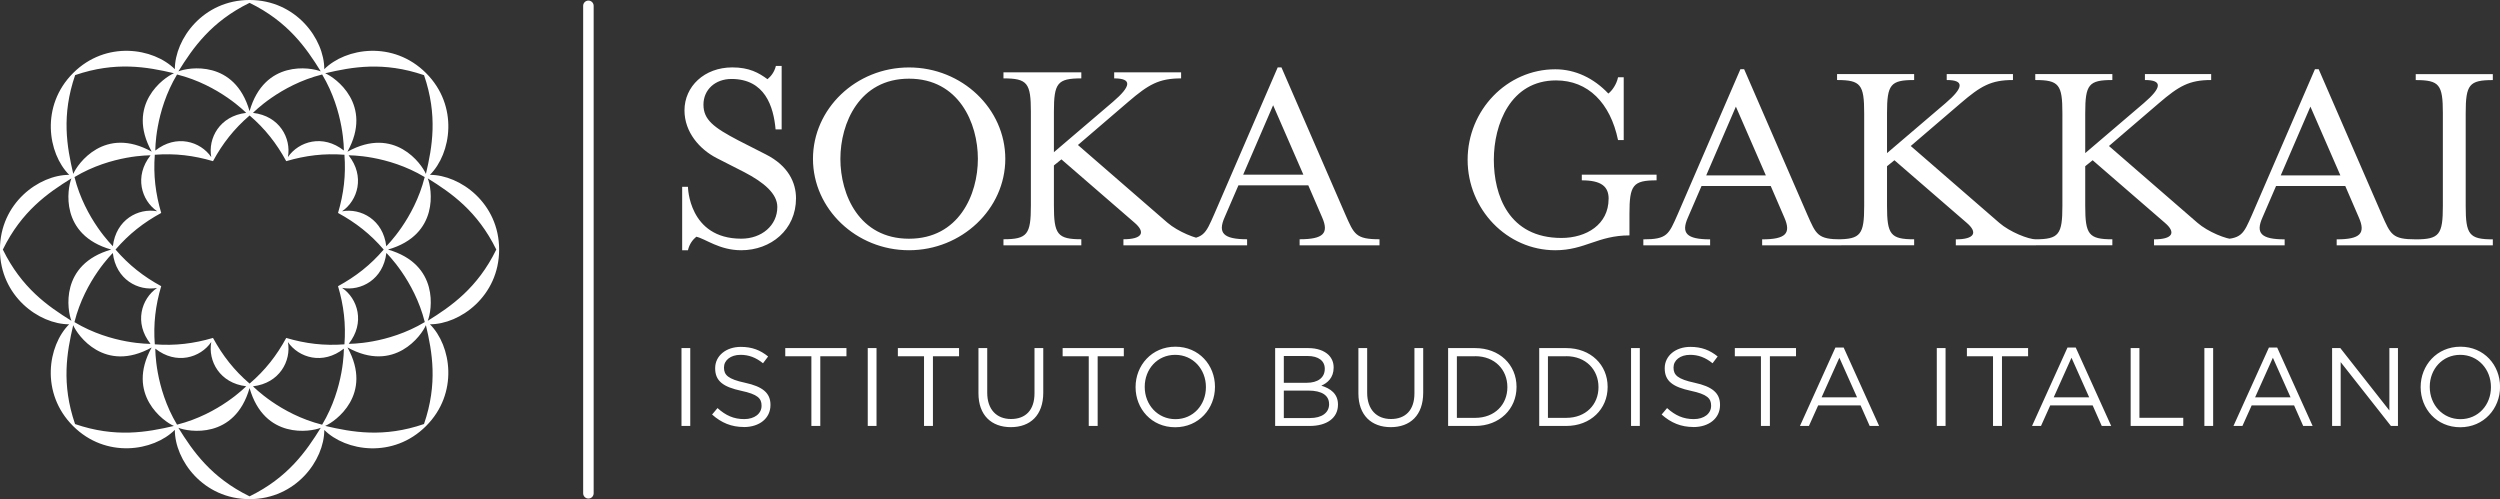 <svg xmlns="http://www.w3.org/2000/svg" id="Livello_2" viewBox="0 0 518.9 103.6"><rect x="0" y="0" width="518.9" height="103.6" fill="#333333" stroke="none"/><defs><style>      .cls-1 {        fill: #fff;      }    </style></defs><g id="Livello_1-2" data-name="Livello_1"><path class="cls-1" d="M517.41,50.92v-1.24c-4.92,0-5.63-1.01-5.63-6.93v-19.26c0-5.92.71-6.87,5.63-6.87v-1.24h-16v1.24c4.92,0,5.63.95,5.63,6.87v19.26c0,5.92-.71,6.93-5.63,6.93v1.24h16ZM485.77,36.41h-12.38l6.16-14.28,6.22,14.28ZM472.44,38.6h14.34l2.84,6.58c1.42,3.26.3,4.5-4.62,4.5v1.24h16.41v-1.24c-4.92,0-5.21-1.01-7.05-5.16l-13.1-30.16h-.77l-13.04,30.16c-1.84,4.15-2.13,5.16-7.11,5.16v1.24h13.86v-1.24c-4.92,0-6.04-1.3-4.62-4.5l2.84-6.58ZM437.74,30.3l10.37-8.89c4.15-3.56,6.28-4.8,10.84-4.8v-1.24h-13.75v1.24c3.73,0,3.5,1.6-.24,4.8l-12.15,10.37v-8.3c0-5.92.71-6.87,5.63-6.87v-1.24h-16v1.24c4.92,0,5.63.95,5.63,6.87v19.26c0,5.92-.71,6.93-5.63,6.93v1.24h16v-1.24c-4.92,0-5.63-1.01-5.63-6.93v-8.24l1.54-1.24,14.99,12.98c2.37,2.01,1.66,3.44-2.25,3.44v1.24h16.65v-1.24c-1.6,0-5.45-1.54-7.64-3.44l-18.37-15.94ZM396.6,30.3l10.37-8.89c4.15-3.56,6.28-4.8,10.84-4.8v-1.24h-13.75v1.24c3.73,0,3.5,1.6-.24,4.8l-12.15,10.37v-8.3c0-5.92.71-6.87,5.63-6.87v-1.24h-16v1.24c4.92,0,5.63.95,5.63,6.87v19.26c0,5.92-.71,6.93-5.63,6.93v1.24h16v-1.24c-4.92,0-5.63-1.01-5.63-6.93v-8.24l1.54-1.24,14.99,12.98c2.37,2.01,1.66,3.44-2.25,3.44v1.24h16.65v-1.24c-1.6,0-5.45-1.54-7.64-3.44l-18.37-15.94ZM366.52,36.41h-12.38l6.16-14.28,6.22,14.28ZM353.19,38.6h14.34l2.84,6.58c1.42,3.26.3,4.5-4.62,4.5v1.24h16.41v-1.24c-4.92,0-5.21-1.01-7.05-5.16l-13.1-30.16h-.77l-13.04,30.16c-1.84,4.15-2.13,5.16-7.11,5.16v1.24h13.86v-1.24c-4.92,0-6.04-1.3-4.62-4.5l2.84-6.58ZM333.88,41.27c0,5.33-4.62,8.12-9.78,8.12-10.96,0-14.04-8.89-14.04-16.23s3.44-16.47,12.92-16.47c6.64,0,11.26,4.68,12.86,12.38h1.18v-13.03h-1.18c-.3,1.48-1.24,2.78-2.01,3.38-3.02-3.2-6.87-5.04-11.02-5.04-10.01,0-18.19,8.47-18.19,18.78s8.18,18.78,18.19,18.78c6.16,0,8.83-3.08,15.4-3.08v-4.5c0-5.93.71-6.93,5.63-6.93v-1.18h-15.52v1.18c4.09,0,5.57,1.3,5.57,3.85M270.54,36.26h-12.51l6.22-14.42,6.28,14.42ZM257.07,38.47h14.48l2.87,6.64c1.44,3.29.3,4.55-4.67,4.55v1.26h16.58v-1.26c-4.97,0-5.27-1.02-7.12-5.21l-13.23-30.46h-.78l-13.17,30.46c-1.85,4.19-2.15,5.21-7.18,5.21v1.26h14v-1.26c-4.97,0-6.1-1.32-4.67-4.55l2.87-6.64ZM223.73,30.1l10.47-8.98c4.19-3.59,6.34-4.85,10.95-4.85v-1.26h-13.89v1.26c3.77,0,3.53,1.62-.24,4.85l-12.27,10.47v-8.38c0-5.98.72-6.94,5.69-6.94v-1.26h-16.16v1.26c4.97,0,5.69.96,5.69,6.94v19.45c0,5.99-.72,7-5.69,7v1.26h16.16v-1.26c-4.97,0-5.69-1.02-5.69-7v-8.32l1.56-1.26,15.14,13.11c2.39,2.03,1.68,3.47-2.27,3.47v1.26h16.82v-1.26c-1.62,0-5.51-1.56-7.72-3.47l-18.55-16.1ZM188.67,16.33c10.35,0,14.3,9.22,14.3,16.64s-3.95,16.58-14.3,16.58-14.24-9.16-14.24-16.58,3.95-16.64,14.24-16.64M208.66,32.97c0-10.41-8.98-18.97-19.99-18.97s-19.93,8.56-19.93,18.97,8.98,18.97,19.93,18.97,19.99-8.56,19.99-18.97M144.51,49.13c1.91.42,4.79,2.81,9.34,2.81,6.16,0,11.37-4.25,11.37-10.77,0-3.29-1.62-6.76-6.22-9.1l-5.75-2.93c-5.15-2.69-7.24-4.31-7.24-7.42s2.45-5.33,5.81-5.33c6.94,0,8.74,5.69,9.16,10.47h1.26v-13.17h-1.2c-.3,1.26-1.02,2.15-1.74,2.75-1.8-1.32-3.77-2.45-7.3-2.45-5.8,0-9.93,3.95-9.93,8.92,0,4.55,3.17,8.08,6.64,9.88l5.75,2.93c4.13,2.15,6.88,4.49,6.88,7.24,0,3.83-3.23,6.58-7.48,6.58-10.95,0-11.07-10.77-11.07-10.77h-1.2v13.17h1.2c.3-1.32,1.02-2.22,1.74-2.81"></path><path class="cls-1" d="M510.69,87c-3.69,0-6.37-3-6.37-6.67v-.05c0-3.67,2.63-6.63,6.33-6.63s6.37,3,6.37,6.67v.05c0,3.67-2.63,6.63-6.33,6.63M510.64,88.68c4.92,0,8.27-3.9,8.27-8.36v-.05c0-4.46-3.3-8.31-8.22-8.31s-8.26,3.9-8.26,8.36v.05c0,4.46,3.3,8.31,8.22,8.31M484.05,88.41h1.78v-13.25l10.43,13.25h1.46v-16.16h-1.78v12.95l-10.18-12.95h-1.71v16.16ZM468.07,82.47l3.69-8.22,3.67,8.22h-7.36ZM463.57,88.41h1.87l1.92-4.27h8.8l1.89,4.27h1.96l-7.36-16.28h-1.71l-7.36,16.28ZM457.54,88.41h1.82v-16.16h-1.82v16.16ZM442.24,88.41h10.92v-1.69h-9.1v-14.48h-1.82v16.16ZM426.27,82.47l3.69-8.22,3.67,8.22h-7.36ZM421.76,88.41h1.87l1.92-4.27h8.8l1.89,4.27h1.96l-7.36-16.28h-1.71l-7.36,16.28ZM413.68,88.41h1.85v-14.47h5.42v-1.69h-12.7v1.69h5.42v14.47ZM402,88.41h1.82v-16.16h-1.82v16.16ZM378.09,82.47l3.69-8.22,3.67,8.22h-7.36ZM373.59,88.41h1.87l1.92-4.27h8.8l1.89,4.27h1.96l-7.36-16.28h-1.71l-7.36,16.28ZM365.51,88.41h1.85v-14.47h5.42v-1.69h-12.7v1.69h5.42v14.47ZM351.49,88.64c3.21,0,5.52-1.8,5.52-4.57v-.05c0-2.47-1.66-3.79-5.26-4.57-3.56-.76-4.39-1.62-4.39-3.14v-.05c0-1.45,1.34-2.61,3.44-2.61,1.66,0,3.16.53,4.66,1.75l1.06-1.41c-1.64-1.32-3.33-1.99-5.68-1.99-3.07,0-5.31,1.87-5.31,4.41v.05c0,2.66,1.71,3.86,5.43,4.66,3.39.72,4.2,1.57,4.2,3.07v.05c0,1.59-1.43,2.75-3.6,2.75s-3.85-.76-5.54-2.29l-1.13,1.34c1.94,1.73,4.04,2.59,6.6,2.59M338.54,88.41h1.82v-16.16h-1.82v16.16ZM325.08,73.93c4.09,0,6.7,2.82,6.7,6.4v.05c0,3.58-2.61,6.35-6.7,6.35h-3.79v-12.79h3.79ZM319.48,88.41h5.61c5.08,0,8.59-3.53,8.59-8.08v-.05c0-4.55-3.51-8.03-8.59-8.03h-5.61v16.16ZM306.18,73.93c4.09,0,6.69,2.82,6.69,6.4v.05c0,3.58-2.61,6.35-6.69,6.35h-3.79v-12.79h3.79ZM300.57,88.41h5.61c5.08,0,8.59-3.53,8.59-8.08v-.05c0-4.55-3.51-8.03-8.59-8.03h-5.61v16.16ZM288.66,88.66c4.04,0,6.74-2.45,6.74-7.16v-9.26h-1.82v9.4c0,3.53-1.89,5.33-4.87,5.33s-4.94-1.96-4.94-5.45v-9.28h-1.82v9.4c0,4.57,2.72,7.02,6.72,7.02M275.87,83.83v.05c0,1.8-1.52,2.89-3.97,2.89h-5.43v-5.7h5.1c2.82,0,4.29,1.02,4.29,2.77M274.97,76.56c0,1.89-1.52,2.89-3.72,2.89h-4.78v-5.56h4.92c2.31,0,3.58,1.04,3.58,2.63v.05ZM264.67,88.41h7.18c3.53,0,5.86-1.64,5.86-4.41v-.05c0-2.22-1.55-3.32-3.46-3.9,1.27-.55,2.56-1.64,2.56-3.74v-.05c0-1.04-.37-1.89-1.04-2.58-.92-.9-2.38-1.43-4.22-1.43h-6.88v16.16ZM243.97,87c-3.69,0-6.37-3-6.37-6.67v-.05c0-3.67,2.63-6.63,6.33-6.63s6.37,3,6.37,6.67v.05c0,3.67-2.63,6.63-6.32,6.63M243.92,88.68c4.92,0,8.26-3.9,8.26-8.36v-.05c0-4.46-3.3-8.31-8.22-8.31s-8.26,3.9-8.26,8.36v.05c0,4.46,3.3,8.31,8.22,8.31M225.98,88.41h1.85v-14.47h5.43v-1.69h-12.7v1.69h5.42v14.47ZM209.8,88.66c4.04,0,6.74-2.45,6.74-7.16v-9.26h-1.82v9.4c0,3.53-1.89,5.33-4.87,5.33s-4.94-1.96-4.94-5.45v-9.28h-1.82v9.4c0,4.57,2.72,7.02,6.72,7.02M191.79,88.41h1.85v-14.47h5.42v-1.69h-12.7v1.69h5.43v14.47ZM180.11,88.41h1.82v-16.16h-1.82v16.16ZM168.41,88.41h1.85v-14.47h5.43v-1.69h-12.7v1.69h5.42v14.47ZM154.4,88.64c3.21,0,5.52-1.8,5.52-4.57v-.05c0-2.47-1.66-3.79-5.26-4.57-3.56-.76-4.39-1.62-4.39-3.14v-.05c0-1.45,1.34-2.61,3.44-2.61,1.66,0,3.16.53,4.66,1.75l1.06-1.41c-1.64-1.32-3.32-1.99-5.68-1.99-3.07,0-5.31,1.87-5.31,4.41v.05c0,2.66,1.71,3.86,5.43,4.66,3.39.72,4.2,1.57,4.2,3.07v.05c0,1.59-1.43,2.75-3.6,2.75s-3.85-.76-5.54-2.29l-1.13,1.34c1.94,1.73,4.04,2.59,6.6,2.59M141.45,88.41h1.82v-16.16h-1.82v16.16Z"></path><path class="cls-1" d="M123.22,102.39V1.21c0-.6-.49-1.09-1.09-1.09s-1.09.49-1.09,1.09v101.18c0,.6.49,1.09,1.09,1.09s1.09-.49,1.09-1.09"></path><path class="cls-1" d="M15.2,67.5c.86,2.08,6.51,10.04,16.28,4.62-5.42,9.77,2.54,15.42,4.62,16.29-5.61,1.31-12.12,2.49-20.52-.39-2.88-8.4-1.7-14.9-.39-20.51M.59,51.8c3.9-7.97,9.34-11.75,14.24-14.78-.86,2.09-2.5,11.7,8.25,14.78-10.74,3.08-9.11,12.7-8.25,14.79-4.9-3.04-10.33-6.81-14.24-14.79M15.59,15.59c8.4-2.88,14.91-1.71,20.52-.39-2.08.86-10.04,6.51-4.62,16.28-9.77-5.42-15.42,2.54-16.28,4.62-1.32-5.61-2.5-12.12.39-20.52M36.75,15.46c8.77,2.2,14.35,7.97,14.35,7.97-5.51.64-7.97,5.28-7.25,9.18-2.24-3.27-7.27-4.81-11.61-1.36,0,0-.13-8.03,4.51-15.79M51.8.59c7.98,3.9,11.75,9.34,14.78,14.23-2.08-.86-11.7-2.49-14.78,8.25-3.08-10.74-12.7-9.11-14.78-8.25,3.04-4.9,6.81-10.33,14.78-14.23M66.86,15.45c4.64,7.75,4.51,15.79,4.51,15.79-4.34-3.44-9.36-1.91-11.61,1.36.72-3.9-1.74-8.54-7.25-9.17,0,0,5.58-5.77,14.35-7.97h0ZM88.01,15.59c2.88,8.4,1.71,14.91.39,20.52-.86-2.08-6.5-10.03-16.26-4.63h-.02s0,0,0,0c5.4-9.76-2.55-15.41-4.63-16.27,5.61-1.32,12.12-2.49,20.52.39M103.01,51.8c-3.9,7.98-9.34,11.75-14.23,14.79.86-2.08,2.5-11.7-8.25-14.79,10.74-3.08,9.11-12.7,8.25-14.78,4.9,3.04,10.33,6.81,14.23,14.78M88.01,88.01c-8.4,2.89-14.91,1.7-20.52.39,2.08-.87,10.04-6.51,4.63-16.29,9.77,5.42,15.42-2.54,16.28-4.62,1.32,5.61,2.49,12.12-.39,20.51M66.86,88.15c-8.77-2.2-14.35-7.97-14.35-7.97,5.51-.64,7.97-5.28,7.25-9.18,2.25,3.27,7.27,4.8,11.61,1.36,0,0,.14,8.03-4.51,15.79M51.8,103.02c-7.97-3.9-11.75-9.34-14.78-14.23,2.08.86,11.7,2.49,14.78-8.25,3.08,10.74,12.7,9.11,14.78,8.25-3.03,4.89-6.81,10.33-14.78,14.23M72.36,32.24s8.03-.14,15.79,4.51h0c-2.2,8.77-7.98,14.36-7.98,14.36-.63-5.51-5.28-7.97-9.18-7.25,3.27-2.24,4.81-7.27,1.37-11.61M33.46,59.4c-3.67-2-6.71-4.38-9.48-7.6,2.77-3.22,5.81-5.6,9.48-7.6-1.18-4.01-1.65-7.84-1.33-12.08,4.23-.32,8.07.15,12.08,1.33h0s0,0,0,0c0,0,0,0,0,0h0c1.99-3.67,4.38-6.72,7.6-9.48,3.22,2.76,5.6,5.81,7.6,9.48,4.01-1.18,7.85-1.65,12.08-1.33h0s0,0,0,0c.32,4.23-.14,8.07-1.33,12.08,3.67,2,6.72,4.38,9.48,7.6-2.76,3.22-5.81,5.6-9.48,7.6l.85.35c3.9.72,8.54-1.74,9.18-7.25,0,0,5.78,5.59,7.98,14.35-7.76,4.65-15.79,4.51-15.79,4.51,3.44-4.34,1.9-9.37-1.37-11.61l-.85-.35c1.19,4,1.65,7.85,1.33,12.07h0c-4.23.32-8.07-.14-12.08-1.33l.11.27-.11-.27c-1.99,3.67-4.38,6.72-7.6,9.48-3.22-2.76-5.6-5.81-7.6-9.48h0c-4.01,1.18-7.85,1.65-12.08,1.33-.32-4.23.14-8.07,1.33-12.07M32.61,43.85c-3.9-.72-8.54,1.74-9.18,7.25,0,0-5.77-5.59-7.97-14.35h0c7.76-4.65,15.79-4.51,15.79-4.51-3.44,4.34-1.9,9.37,1.37,11.61M31.24,71.37s-8.03.14-15.79-4.51h0c2.2-8.77,7.97-14.35,7.97-14.35.64,5.51,5.28,7.97,9.18,7.25h0c-3.27,2.25-4.81,7.27-1.36,11.61M36.75,88.15c-4.65-7.75-4.51-15.79-4.51-15.79,4.34,3.44,9.37,1.9,11.61-1.37-.72,3.9,1.74,8.54,7.25,9.18,0,0-5.58,5.77-14.35,7.97h0ZM36.29,89.24c0,6.25,5.86,14.36,15.51,14.36s15.51-8.11,15.51-14.36c4.42,4.42,14.3,6.01,21.12-.81,6.82-6.82,5.23-16.7.81-21.12,6.26,0,14.36-5.86,14.36-15.51s-8.11-15.5-14.36-15.51c4.42-4.42,6.02-14.3-.81-21.12-6.82-6.82-16.7-5.23-21.12-.81,0-6.26-5.86-14.36-15.51-14.36s-15.5,8.1-15.51,14.36c-4.43-4.42-14.3-6.01-21.12.81h0c-6.82,6.83-5.23,16.7-.81,21.12-6.25,0-14.37,5.86-14.37,15.51s8.11,15.51,14.36,15.51c-4.42,4.42-6.01,14.29.81,21.11h0c6.82,6.82,16.7,5.23,21.12.81"></path></g></svg>